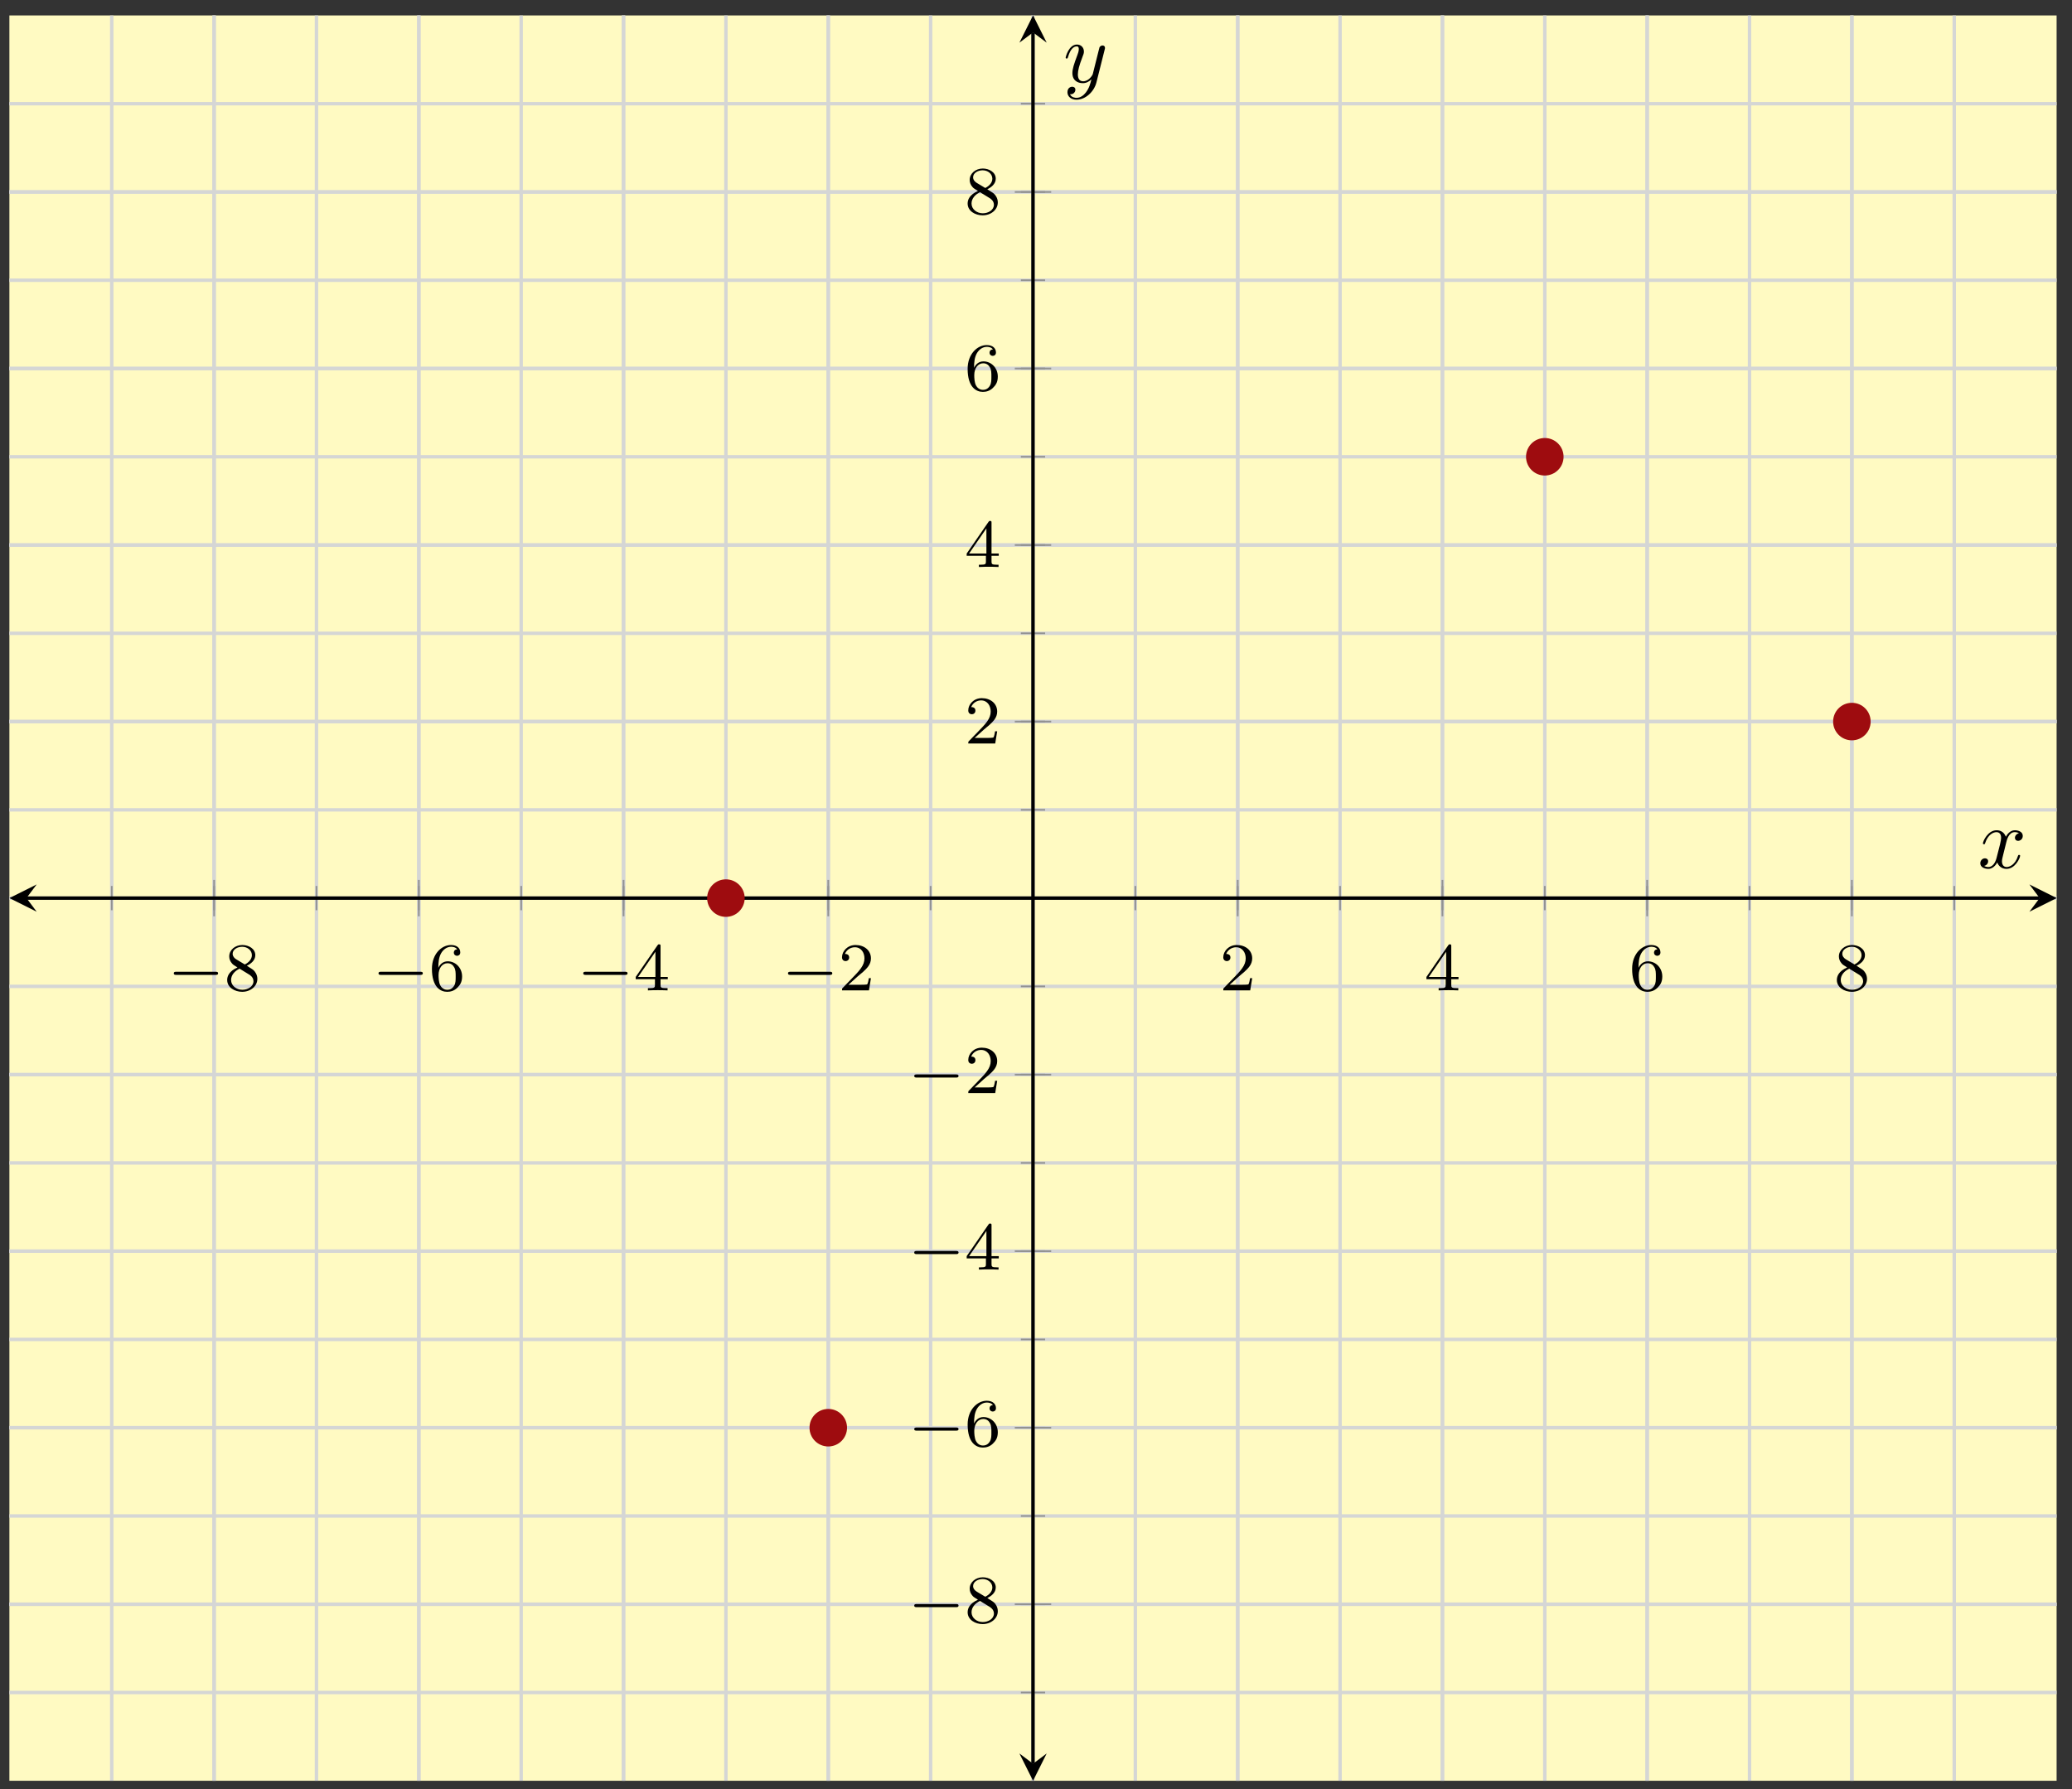 <svg xmlns="http://www.w3.org/2000/svg" xmlns:xlink="http://www.w3.org/1999/xlink" xmlns:inkscape="http://www.inkscape.org/namespaces/inkscape" version="1.1" width="242" height="209" viewBox="0 0 242 209">
<rect x="0" y="0" width="242" height="209" fill="#333333" stroke="none"/>
<defs>
<path id="font_1_1" d="M.699 .227C.715 .227 .737 .227 .737 .25 .737 .273 .715 .273 .699 .273H.126C.11 .273 .088 .273 .088 .25 .088 .227 .11 .227 .126 .227H.699Z"/>
<path id="font_2_4" d="M.332 .361C.388 .388 .456 .438 .456 .516 .456 .611 .359 .665 .266 .665 .16 .665 .074 .592 .074 .498 .074 .461 .087 .427 .112 .398 .129 .377 .133 .375 .195 .336 .071 .281 .044 .208 .044 .152 .044 .042 .155-.021 .264-.021 .387-.021 .486 .062 .486 .168 .486 .231 .452 .273 .436 .29 .419 .306 .418 .307 .332 .361M.177 .455C.148 .472 .124 .501 .124 .536 .124 .599 .193 .639 .264 .639 .342 .639 .406 .586 .406 .516 .406 .458 .361 .409 .302 .38L.177 .455M.226 .318C.23 .316 .344 .246 .361 .235 .377 .226 .429 .194 .429 .134 .429 .057 .348 .009 .266 .009 .177 .009 .101 .07 .101 .152 .101 .227 .157 .286 .226 .318Z"/>
<path id="font_2_3" d="M.138 .331C.138 .414 .145 .487 .181 .548 .211 .598 .262 .639 .325 .639 .345 .639 .391 .636 .414 .601 .369 .599 .365 .565 .365 .554 .365 .524 .388 .507 .412 .507 .43 .507 .459 .518 .459 .556 .459 .616 .414 .665 .324 .665 .185 .665 .044 .533 .044 .317 .044 .046 .17-.021 .267-.021 .315-.021 .367-.008 .412 .035 .452 .074 .486 .116 .486 .203 .486 .334 .387 .426 .276 .426 .204 .426 .161 .38 .138 .331M.267 .009C.214 .009 .181 .046 .166 .074 .143 .119 .141 .187 .141 .225 .141 .324 .195 .398 .272 .398 .322 .398 .352 .372 .371 .337 .392 .3 .392 .255 .392 .204 .392 .153 .392 .109 .372 .073 .346 .027 .311 .009 .267 .009Z"/>
<path id="font_2_2" d="M.394 .647C.394 .667 .394 .675 .373 .675 .36 .675 .359 .674 .349 .66L.03 .197V.164H.312V.081C.312 .044 .309 .033 .232 .033H.209V0C.294 .003 .296 .003 .353 .003 .41 .003 .412 .003 .497 0V.033H.474C.397 .033 .394 .044 .394 .081V.164H.5V.197H.394V.647M.319 .566V.197H.065L.319 .566Z"/>
<path id="font_2_1" d="M.282 .204C.298 .219 .34 .252 .356 .266 .418 .323 .477 .378 .477 .469 .477 .588 .377 .665 .252 .665 .132 .665 .053 .574 .053 .485 .053 .436 .092 .429 .106 .429 .127 .429 .158 .444 .158 .482 .158 .534 .108 .534 .096 .534 .125 .607 .192 .632 .241 .632 .334 .632 .382 .553 .382 .469 .382 .365 .309 .289 .191 .168L.065 .038C.053 .027 .053 .025 .053 0H.448L.477 .179H.446C.443 .159 .435 .109 .423 .09 .417 .082 .341 .082 .325 .082H.147L.282 .204Z"/>
<clipPath id="clip_3">
<path transform="matrix(1,0,0,-1,1.096,208.03)" d="M0 0H239.106V206.227H0Z"/>
</clipPath>
<path id="font_4_1" d="M.334 .302C.34 .328 .363 .42 .433 .42 .438 .42 .462 .42 .483 .407 .455 .402 .435 .377 .435 .353 .435 .337 .446 .318 .473 .318 .495 .318 .527 .336 .527 .376 .527 .428 .468 .442 .434 .442 .376 .442 .341 .389 .329 .366 .304 .432 .25 .442 .221 .442 .117 .442 .06 .313 .06 .288 .06 .278 .07 .278 .072 .278 .08 .278 .083 .28 .085 .289 .119 .395 .185 .42 .219 .42 .238 .42 .273 .411 .273 .353 .273 .322 .256 .255 .219 .115 .203 .053 .168 .011 .124 .011 .118 .011 .095 .011 .074 .024 .099 .029 .121 .05 .121 .078 .121 .105 .099 .113 .084 .113 .054 .113 .029 .087 .029 .055 .029 .009 .079-.011 .123-.011 .189-.011 .225 .059 .228 .065 .24 .028 .276-.011 .336-.011 .439-.011 .496 .118 .496 .143 .496 .153 .487 .153 .484 .153 .475 .153 .473 .149 .471 .142 .438 .035 .37 .011 .338 .011 .299 .011 .283 .043 .283 .077 .283 .099 .289 .121 .3 .165L.334 .302Z"/>
<path id="font_4_2" d="M.486 .381C.49 .395 .49 .397 .49 .404 .49 .422 .476 .431 .461 .431 .451 .431 .435 .425 .426 .41 .424 .405 .416 .374 .412 .356 .405 .33 .398 .303 .392 .276L.347 .096C.343 .081 .3 .011 .234 .011 .183 .011 .172 .055 .172 .092 .172 .138 .189 .2 .223 .288 .239 .329 .243 .34 .243 .36 .243 .405 .211 .442 .161 .442 .066 .442 .029 .297 .029 .288 .029 .278 .039 .278 .041 .278 .051 .278 .052 .28 .057 .296 .084 .39 .124 .42 .158 .42 .166 .42 .183 .42 .183 .388 .183 .363 .173 .337 .166 .318 .126 .212 .108 .155 .108 .108 .108 .019 .171-.011 .23-.011 .269-.011 .303 .006 .331 .034 .318-.018 .306-.067 .266-.12 .24-.154 .202-.183 .156-.183 .142-.183 .097-.18 .08-.141 .096-.141 .109-.141 .123-.129 .133-.12 .143-.107 .143-.088 .143-.057 .116-.053 .106-.053 .083-.053 .05-.069 .05-.118 .05-.168 .094-.205 .156-.205 .259-.205 .362-.114 .39-.001L.486 .381Z"/>
</defs>
<path transform="matrix(1,0,0,-1,1.096,208.03)" d="M0 0H239.106V206.227H0Z" fill="#fffac2"/>
<path transform="matrix(1,0,0,-1,1.096,208.03)" stroke-width=".399" stroke-linecap="butt" stroke-miterlimit="10" stroke-linejoin="miter" fill="none" stroke="#d5d6d5" d="M11.955 0V206.227M23.911 0V206.227M35.866 0V206.227M47.821 0V206.227M59.776 0V206.227M71.732 0V206.227M83.687 0V206.227M95.642 0V206.227M107.598 0V206.227M119.553 0V206.227M131.508 0V206.227M143.464 0V206.227M155.419 0V206.227M167.374 0V206.227M179.329 0V206.227M191.285 0V206.227M203.24 0V206.227M215.195 0V206.227M227.151 0V206.227"/>
<path transform="matrix(1,0,0,-1,1.096,208.03)" stroke-width=".399" stroke-linecap="butt" stroke-miterlimit="10" stroke-linejoin="miter" fill="none" stroke="#d5d6d5" d="M23.911 0V206.227M47.821 0V206.227M71.732 0V206.227M95.642 0V206.227M143.464 0V206.227M167.374 0V206.227M191.285 0V206.227M215.195 0V206.227"/>
<path transform="matrix(1,0,0,-1,1.096,208.03)" stroke-width=".399" stroke-linecap="butt" stroke-miterlimit="10" stroke-linejoin="miter" fill="none" stroke="#d5d6d5" d="M0 10.311H239.106M0 20.623H239.106M0 30.934H239.106M0 41.245H239.106M0 51.557H239.106M0 61.868H239.106M0 72.179H239.106M0 82.491H239.106M0 92.802H239.106M0 103.114H239.106M0 113.425H239.106M0 123.736H239.106M0 134.048H239.106M0 144.359H239.106M0 154.67H239.106M0 164.982H239.106M0 175.293H239.106M0 185.604H239.106M0 195.916H239.106"/>
<path transform="matrix(1,0,0,-1,1.096,208.03)" stroke-width=".399" stroke-linecap="butt" stroke-miterlimit="10" stroke-linejoin="miter" fill="none" stroke="#d5d6d5" d="M0 20.623H239.106M0 41.245H239.106M0 61.868H239.106M0 82.491H239.106M0 123.736H239.106M0 144.359H239.106M0 164.982H239.106M0 185.604H239.106"/>
<path transform="matrix(1,0,0,-1,1.096,208.03)" stroke-width=".199" stroke-linecap="butt" stroke-miterlimit="10" stroke-linejoin="miter" fill="none" stroke="#929292" d="M11.955 101.696V104.531M23.911 101.696V104.531M35.866 101.696V104.531M47.821 101.696V104.531M59.776 101.696V104.531M71.732 101.696V104.531M83.687 101.696V104.531M95.642 101.696V104.531M107.598 101.696V104.531M119.553 101.696V104.531M131.508 101.696V104.531M143.464 101.696V104.531M155.419 101.696V104.531M167.374 101.696V104.531M179.329 101.696V104.531M191.285 101.696V104.531M203.24 101.696V104.531M215.195 101.696V104.531M227.151 101.696V104.531"/>
<path transform="matrix(1,0,0,-1,1.096,208.03)" stroke-width=".199" stroke-linecap="butt" stroke-miterlimit="10" stroke-linejoin="miter" fill="none" stroke="#929292" d="M23.911 100.987V105.24M47.821 100.987V105.24M71.732 100.987V105.24M95.642 100.987V105.24M143.464 100.987V105.24M167.374 100.987V105.24M191.285 100.987V105.24M215.195 100.987V105.24"/>
<path transform="matrix(1,0,0,-1,1.096,208.03)" stroke-width=".199" stroke-linecap="butt" stroke-miterlimit="10" stroke-linejoin="miter" fill="none" stroke="#929292" d="M118.135 10.311H120.971M118.135 20.623H120.971M118.135 30.934H120.971M118.135 41.245H120.971M118.135 51.557H120.971M118.135 61.868H120.971M118.135 72.179H120.971M118.135 82.491H120.971M118.135 92.802H120.971M118.135 103.114H120.971M118.135 113.425H120.971M118.135 123.736H120.971M118.135 134.048H120.971M118.135 144.359H120.971M118.135 154.67H120.971M118.135 164.982H120.971M118.135 175.293H120.971M118.135 185.604H120.971M118.135 195.916H120.971"/>
<path transform="matrix(1,0,0,-1,1.096,208.03)" stroke-width=".199" stroke-linecap="butt" stroke-miterlimit="10" stroke-linejoin="miter" fill="none" stroke="#929292" d="M117.427 20.623H121.679M117.427 41.245H121.679M117.427 61.868H121.679M117.427 82.491H121.679M117.427 123.736H121.679M117.427 144.359H121.679M117.427 164.982H121.679M117.427 185.604H121.679"/>
<path transform="matrix(1,0,0,-1,1.096,208.03)" stroke-width=".399" stroke-linecap="butt" stroke-miterlimit="10" stroke-linejoin="miter" fill="none" stroke="#000000" d="M1.993 103.114H237.113"/>
<path transform="matrix(-1,-0,0,1,3.089,104.913)" d="M1.993 0-1.196 1.594 0 0-1.196-1.594"/>
<path transform="matrix(1,0,0,-1,238.221,104.913)" d="M1.993 0-1.196 1.594 0 0-1.196-1.594"/>
<path transform="matrix(1,0,0,-1,1.096,208.03)" stroke-width=".399" stroke-linecap="butt" stroke-miterlimit="10" stroke-linejoin="miter" fill="none" stroke="#000000" d="M119.553 1.993V204.234"/>
<path transform="matrix(0,1,1,0,120.655,206.037)" d="M1.993 0-1.196 1.594 0 0-1.196-1.594"/>
<path transform="matrix(0,-1,-1,-0,120.655,3.789)" d="M1.993 0-1.196 1.594 0 0-1.196-1.594"/>
<use data-text="&#x2212;" xlink:href="#font_1_1" transform="matrix(7.97,0,0,-7.97,19.597,115.696)"/>
<use data-text="8" xlink:href="#font_2_4" transform="matrix(7.97,0,0,-7.97,26.184,115.696)"/>
<use data-text="&#x2212;" xlink:href="#font_1_1" transform="matrix(7.97,0,0,-7.97,43.509,115.696)"/>
<use data-text="6" xlink:href="#font_2_3" transform="matrix(7.97,0,0,-7.97,50.097,115.696)"/>
<use data-text="&#x2212;" xlink:href="#font_1_1" transform="matrix(7.97,0,0,-7.97,67.42,115.696)"/>
<use data-text="4" xlink:href="#font_2_2" transform="matrix(7.97,0,0,-7.97,74.008,115.696)"/>
<use data-text="&#x2212;" xlink:href="#font_1_1" transform="matrix(7.97,0,0,-7.97,91.333,115.696)"/>
<use data-text="2" xlink:href="#font_2_1" transform="matrix(7.97,0,0,-7.97,97.92,115.696)"/>
<use data-text="2" xlink:href="#font_2_1" transform="matrix(7.97,0,0,-7.97,142.449,115.696)"/>
<use data-text="4" xlink:href="#font_2_2" transform="matrix(7.97,0,0,-7.97,166.361,115.696)"/>
<use data-text="6" xlink:href="#font_2_3" transform="matrix(7.97,0,0,-7.97,190.274,115.696)"/>
<use data-text="8" xlink:href="#font_2_4" transform="matrix(7.97,0,0,-7.97,214.185,115.696)"/>
<use data-text="&#x2212;" xlink:href="#font_1_1" transform="matrix(7.97,0,0,-7.97,106.078,189.559)"/>
<use data-text="8" xlink:href="#font_2_4" transform="matrix(7.97,0,0,-7.97,112.666,189.559)"/>
<use data-text="&#x2212;" xlink:href="#font_1_1" transform="matrix(7.97,0,0,-7.97,106.078,168.937)"/>
<use data-text="6" xlink:href="#font_2_3" transform="matrix(7.97,0,0,-7.97,112.666,168.937)"/>
<use data-text="&#x2212;" xlink:href="#font_1_1" transform="matrix(7.97,0,0,-7.97,106.078,148.313)"/>
<use data-text="4" xlink:href="#font_2_2" transform="matrix(7.97,0,0,-7.97,112.666,148.313)"/>
<use data-text="&#x2212;" xlink:href="#font_1_1" transform="matrix(7.97,0,0,-7.97,106.078,127.689)"/>
<use data-text="2" xlink:href="#font_2_1" transform="matrix(7.97,0,0,-7.97,112.666,127.689)"/>
<use data-text="2" xlink:href="#font_2_1" transform="matrix(7.97,0,0,-7.97,112.665,86.858)"/>
<use data-text="4" xlink:href="#font_2_2" transform="matrix(7.97,0,0,-7.97,112.665,66.235)"/>
<use data-text="6" xlink:href="#font_2_3" transform="matrix(7.97,0,0,-7.97,112.665,45.612)"/>
<use data-text="8" xlink:href="#font_2_4" transform="matrix(7.97,0,0,-7.97,112.665,24.988)"/>
<g clip-path="url(#clip_3)">
</g>
<path transform="matrix(1,0,0,-1,1.096,208.03)" d="M217.188 123.736C217.188 124.837 216.296 125.729 215.195 125.729 214.095 125.729 213.203 124.837 213.203 123.736 213.203 122.636 214.095 121.744 215.195 121.744 216.296 121.744 217.188 122.636 217.188 123.736ZM215.195 123.736" fill="#9e0c0f"/>
<path transform="matrix(1,0,0,-1,1.096,208.03)" stroke-width=".399" stroke-linecap="butt" stroke-miterlimit="10" stroke-linejoin="miter" fill="none" stroke="#9e0c0f" d="M217.188 123.736C217.188 124.837 216.296 125.729 215.195 125.729 214.095 125.729 213.203 124.837 213.203 123.736 213.203 122.636 214.095 121.744 215.195 121.744 216.296 121.744 217.188 122.636 217.188 123.736ZM215.195 123.736"/>
<path transform="matrix(1,0,0,-1,1.096,208.03)" d="M181.322 154.67C181.322 155.771 180.43 156.663 179.329 156.663 178.229 156.663 177.337 155.771 177.337 154.67 177.337 153.57 178.229 152.678 179.329 152.678 180.43 152.678 181.322 153.57 181.322 154.67ZM179.329 154.67" fill="#9e0c0f"/>
<path transform="matrix(1,0,0,-1,1.096,208.03)" stroke-width=".399" stroke-linecap="butt" stroke-miterlimit="10" stroke-linejoin="miter" fill="none" stroke="#9e0c0f" d="M181.322 154.67C181.322 155.771 180.43 156.663 179.329 156.663 178.229 156.663 177.337 155.771 177.337 154.67 177.337 153.57 178.229 152.678 179.329 152.678 180.43 152.678 181.322 153.57 181.322 154.67ZM179.329 154.67"/>
<path transform="matrix(1,0,0,-1,1.096,208.03)" d="M85.68 103.114C85.68 104.214 84.787 105.106 83.687 105.106 82.587 105.106 81.694 104.214 81.694 103.114 81.694 102.013 82.587 101.121 83.687 101.121 84.787 101.121 85.68 102.013 85.68 103.114ZM83.687 103.114" fill="#9e0c0f"/>
<path transform="matrix(1,0,0,-1,1.096,208.03)" stroke-width=".399" stroke-linecap="butt" stroke-miterlimit="10" stroke-linejoin="miter" fill="none" stroke="#9e0c0f" d="M85.68 103.114C85.68 104.214 84.787 105.106 83.687 105.106 82.587 105.106 81.694 104.214 81.694 103.114 81.694 102.013 82.587 101.121 83.687 101.121 84.787 101.121 85.68 102.013 85.68 103.114ZM83.687 103.114"/>
<path transform="matrix(1,0,0,-1,1.096,208.03)" d="M97.635 41.245C97.635 42.346 96.743 43.238 95.642 43.238 94.542 43.238 93.65 42.346 93.65 41.245 93.65 40.145 94.542 39.253 95.642 39.253 96.743 39.253 97.635 40.145 97.635 41.245ZM95.642 41.245" fill="#9e0c0f"/>
<path transform="matrix(1,0,0,-1,1.096,208.03)" stroke-width=".399" stroke-linecap="butt" stroke-miterlimit="10" stroke-linejoin="miter" fill="none" stroke="#9e0c0f" d="M97.635 41.245C97.635 42.346 96.743 43.238 95.642 43.238 94.542 43.238 93.65 42.346 93.65 41.245 93.65 40.145 94.542 39.253 95.642 39.253 96.743 39.253 97.635 40.145 97.635 41.245ZM95.642 41.245"/>
<path transform="matrix(1,0,0,-1,1.096,208.03)" stroke-width=".399" stroke-linecap="butt" stroke-miterlimit="10" stroke-linejoin="miter" fill="none" stroke="#9e0c0f" d=""/>
<use data-text="x" xlink:href="#font_4_1" transform="matrix(9.963,0,0,-9.963,231,101.394)"/>
<use data-text="y" xlink:href="#font_4_2" transform="matrix(9.963,0,0,-9.963,124.175,9.606)"/>
</svg>
